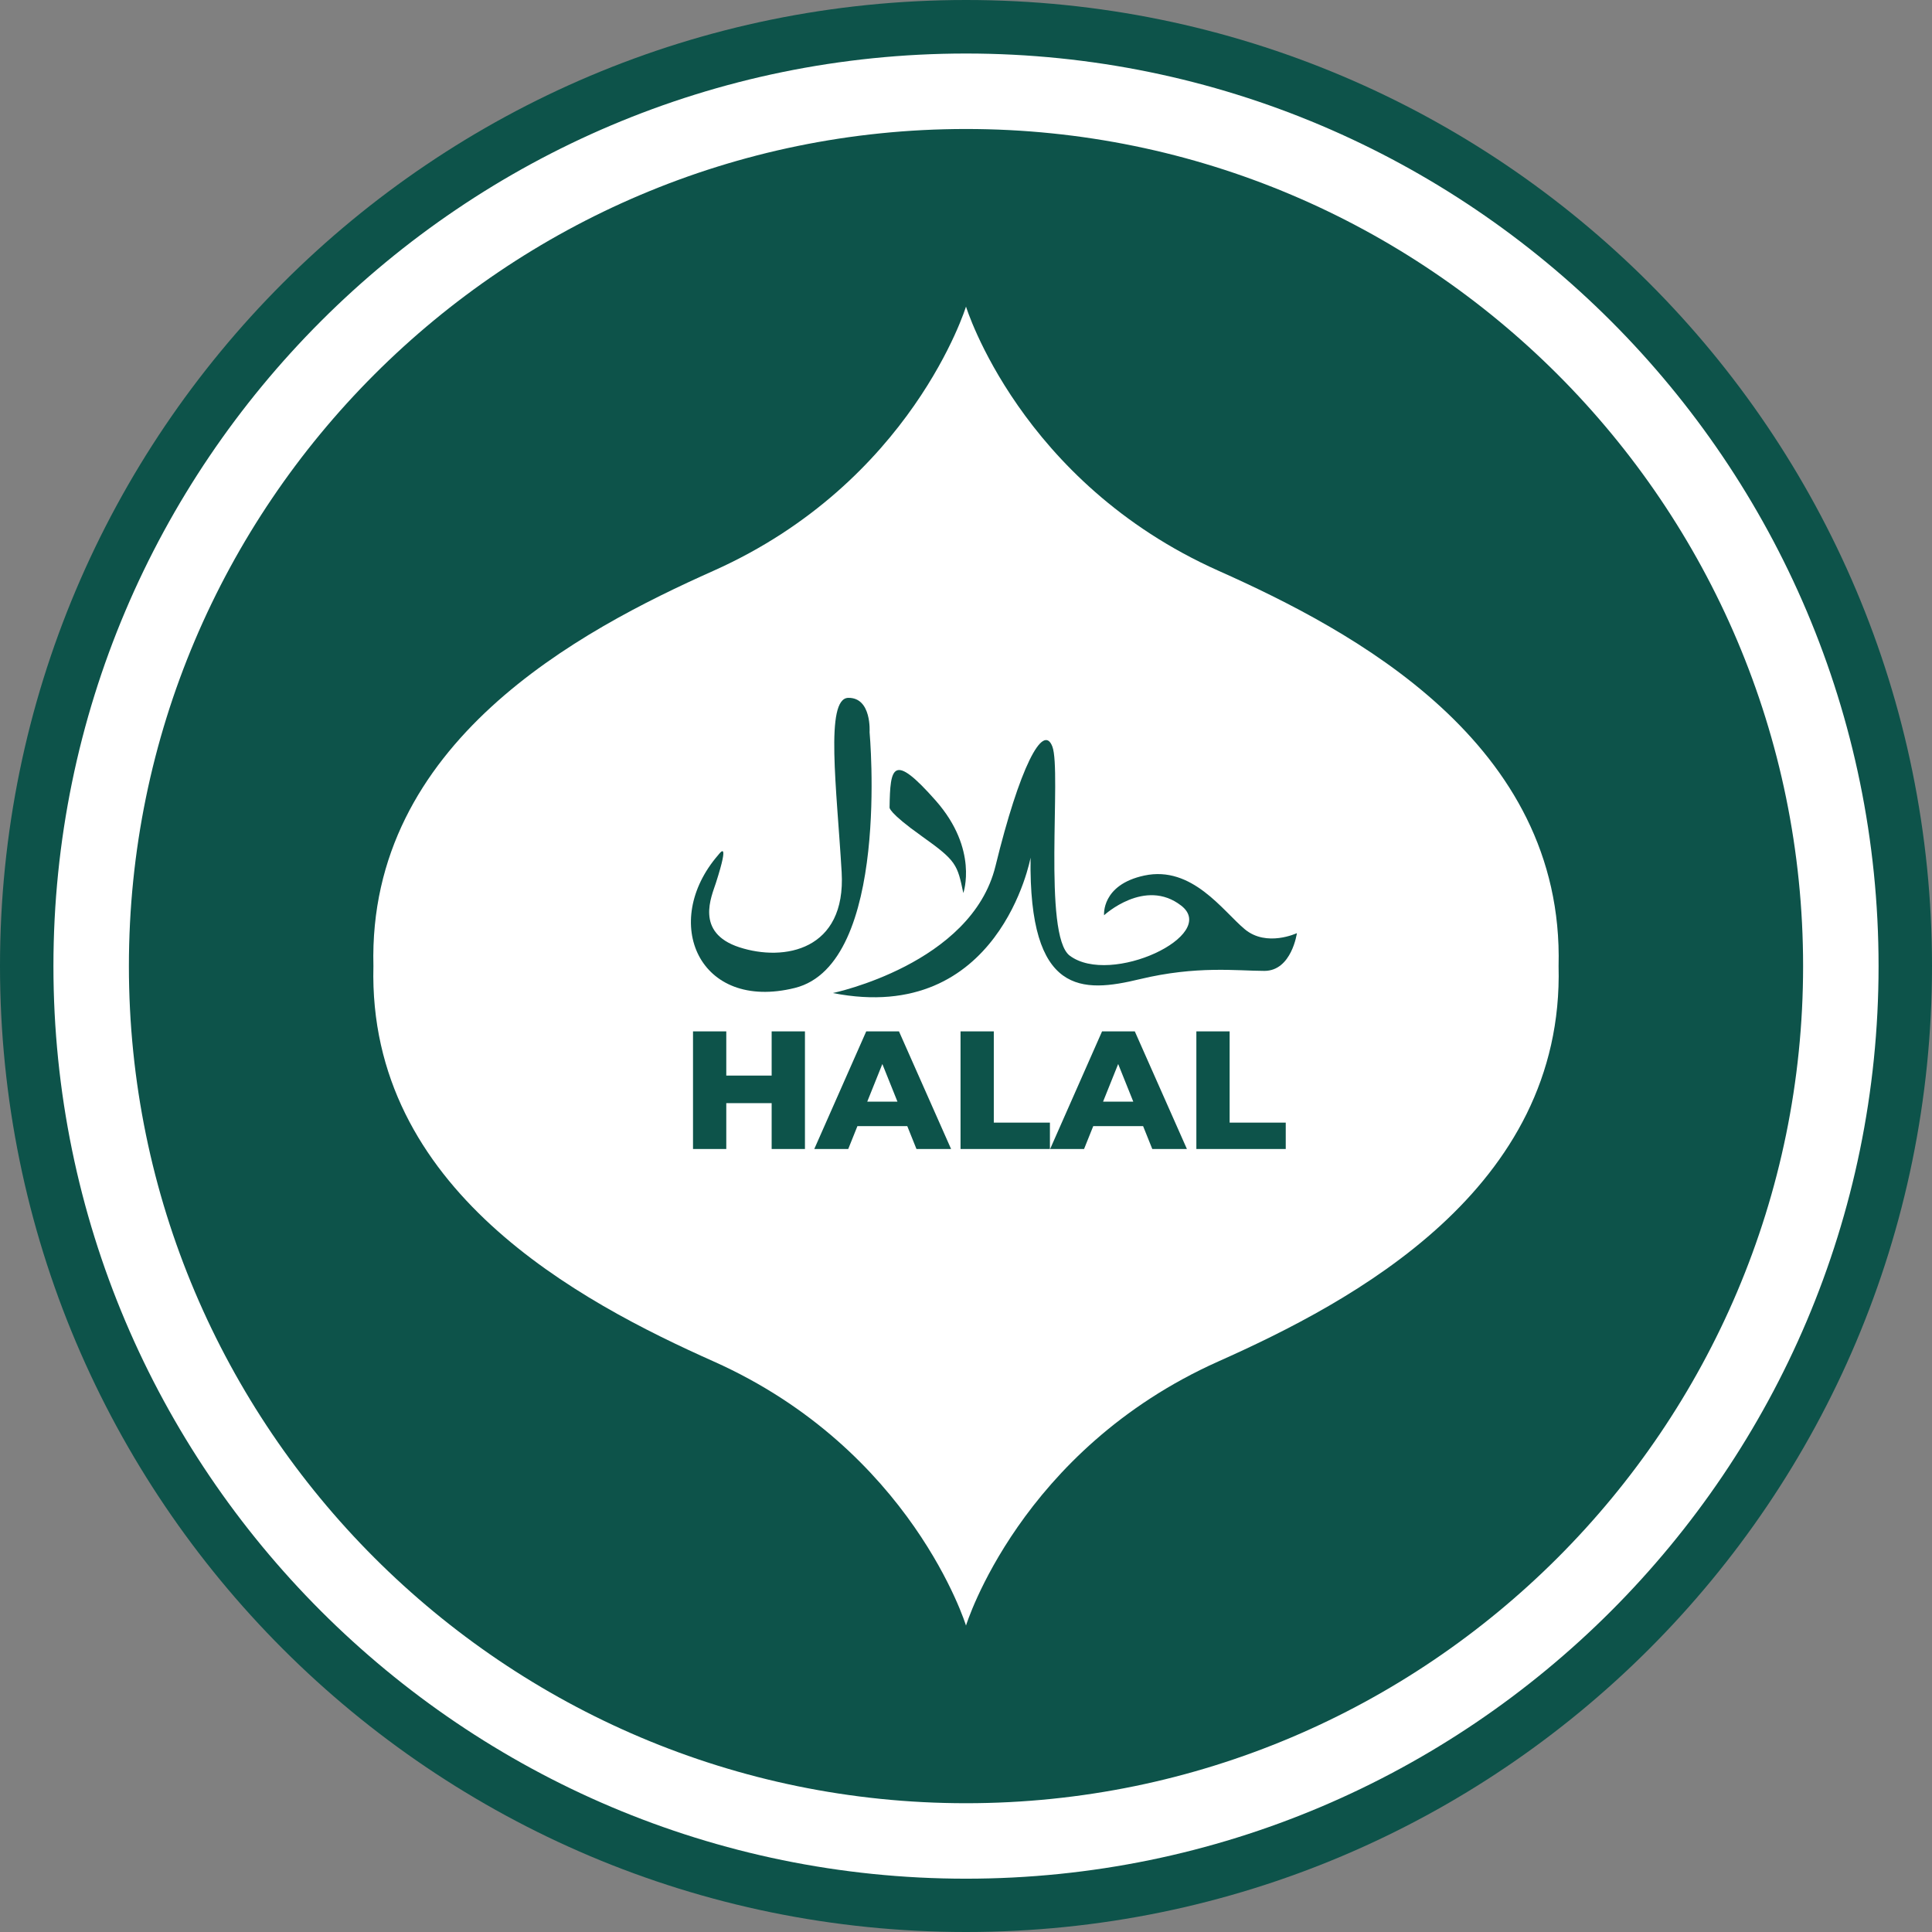 <svg width="64" height="64" viewBox="0 0 64 64" fill="none" xmlns="http://www.w3.org/2000/svg">
<rect x="0" y="0" width="64" height="64" fill="#808080" stroke="none"/>
<path d="M64 32C64 49.673 49.674 64 32.001 64C14.327 64 0 49.673 0 32C0 14.327 14.327 0 32.001 0C49.674 0 64 14.327 64 32Z" fill="#0D534A"/>
<path d="M32.001 60.984C16.021 60.984 3.02 47.984 3.02 32.004C3.02 16.024 16.021 3.023 32.001 3.023C47.98 3.023 60.98 16.024 60.98 32.004C60.98 47.984 47.98 60.984 32.001 60.984Z" fill="#0D534A" stroke="white" stroke-width="2.5" stroke-miterlimit="10"/>
<path d="M40.365 18.908C33.788 15.973 32 10.156 32 10.156C32 10.156 30.212 15.973 23.635 18.908C19.207 20.884 12.18 24.598 12.37 32.002C12.18 39.407 19.207 43.121 23.635 45.097C30.212 48.033 32 53.849 32 53.849C32 53.849 33.788 48.033 40.365 45.097C44.794 43.121 51.821 39.407 51.63 32.002C51.821 24.598 44.794 20.885 40.365 18.908Z" fill="white"/>
<path d="M23.789 28.326C23.841 28.266 24.191 27.766 23.716 29.246C23.578 29.682 23.005 30.895 24.492 31.38C25.978 31.863 28.031 31.482 27.881 28.894C27.719 26.118 27.323 23.128 28.102 23.117C28.882 23.107 28.806 24.254 28.806 24.254C28.806 24.254 29.513 31.938 26.33 32.727C23.147 33.515 21.873 30.543 23.789 28.326Z" fill="#0D534A"/>
<path d="M31.911 29.583C31.911 29.583 32.423 28.14 30.999 26.523C29.572 24.906 29.488 25.401 29.468 26.748C29.468 26.748 29.414 26.904 30.549 27.71C31.684 28.516 31.714 28.64 31.911 29.583Z" fill="#0D534A"/>
<path d="M27.589 32.896C27.589 32.896 32.183 31.939 32.977 28.689C33.771 25.439 34.551 23.918 34.861 24.731C35.17 25.544 34.536 30.983 35.436 31.657C36.792 32.674 40.39 30.98 39.13 30.001C37.928 29.066 36.574 30.319 36.574 30.319C36.574 30.319 36.475 29.311 37.905 29.004C39.49 28.664 40.511 30.181 41.236 30.783C41.96 31.385 42.962 30.911 42.962 30.911C42.962 30.911 42.789 32.163 41.884 32.162C40.979 32.161 39.646 31.982 37.754 32.437C35.862 32.892 34.072 32.994 34.139 28.411C34.139 28.411 33.112 33.98 27.589 32.896Z" fill="#0D534A"/>
<path d="M25.562 34.166H26.665V38.062H25.562V34.166ZM24.059 38.062H22.957V34.166H24.059V38.062ZM25.64 36.543H23.981V35.63H25.64V36.543ZM26.974 38.062L28.695 34.166H29.78L31.506 38.062H30.359L29.012 34.706H29.446L28.099 38.062H26.974ZM27.915 37.305L28.199 36.493H30.103L30.387 37.305H27.915ZM31.819 38.062V34.166H32.921V37.188H34.78V38.062H31.819ZM34.787 38.062L36.507 34.166H37.592L39.318 38.062H38.171L36.824 34.706H37.258L35.911 38.062H34.787ZM35.727 37.305L36.011 36.493H37.915L38.199 37.305H35.727ZM39.631 38.062V34.166H40.733V37.188H42.592V38.062H39.631Z" fill="#0D534A"/>
</svg>
